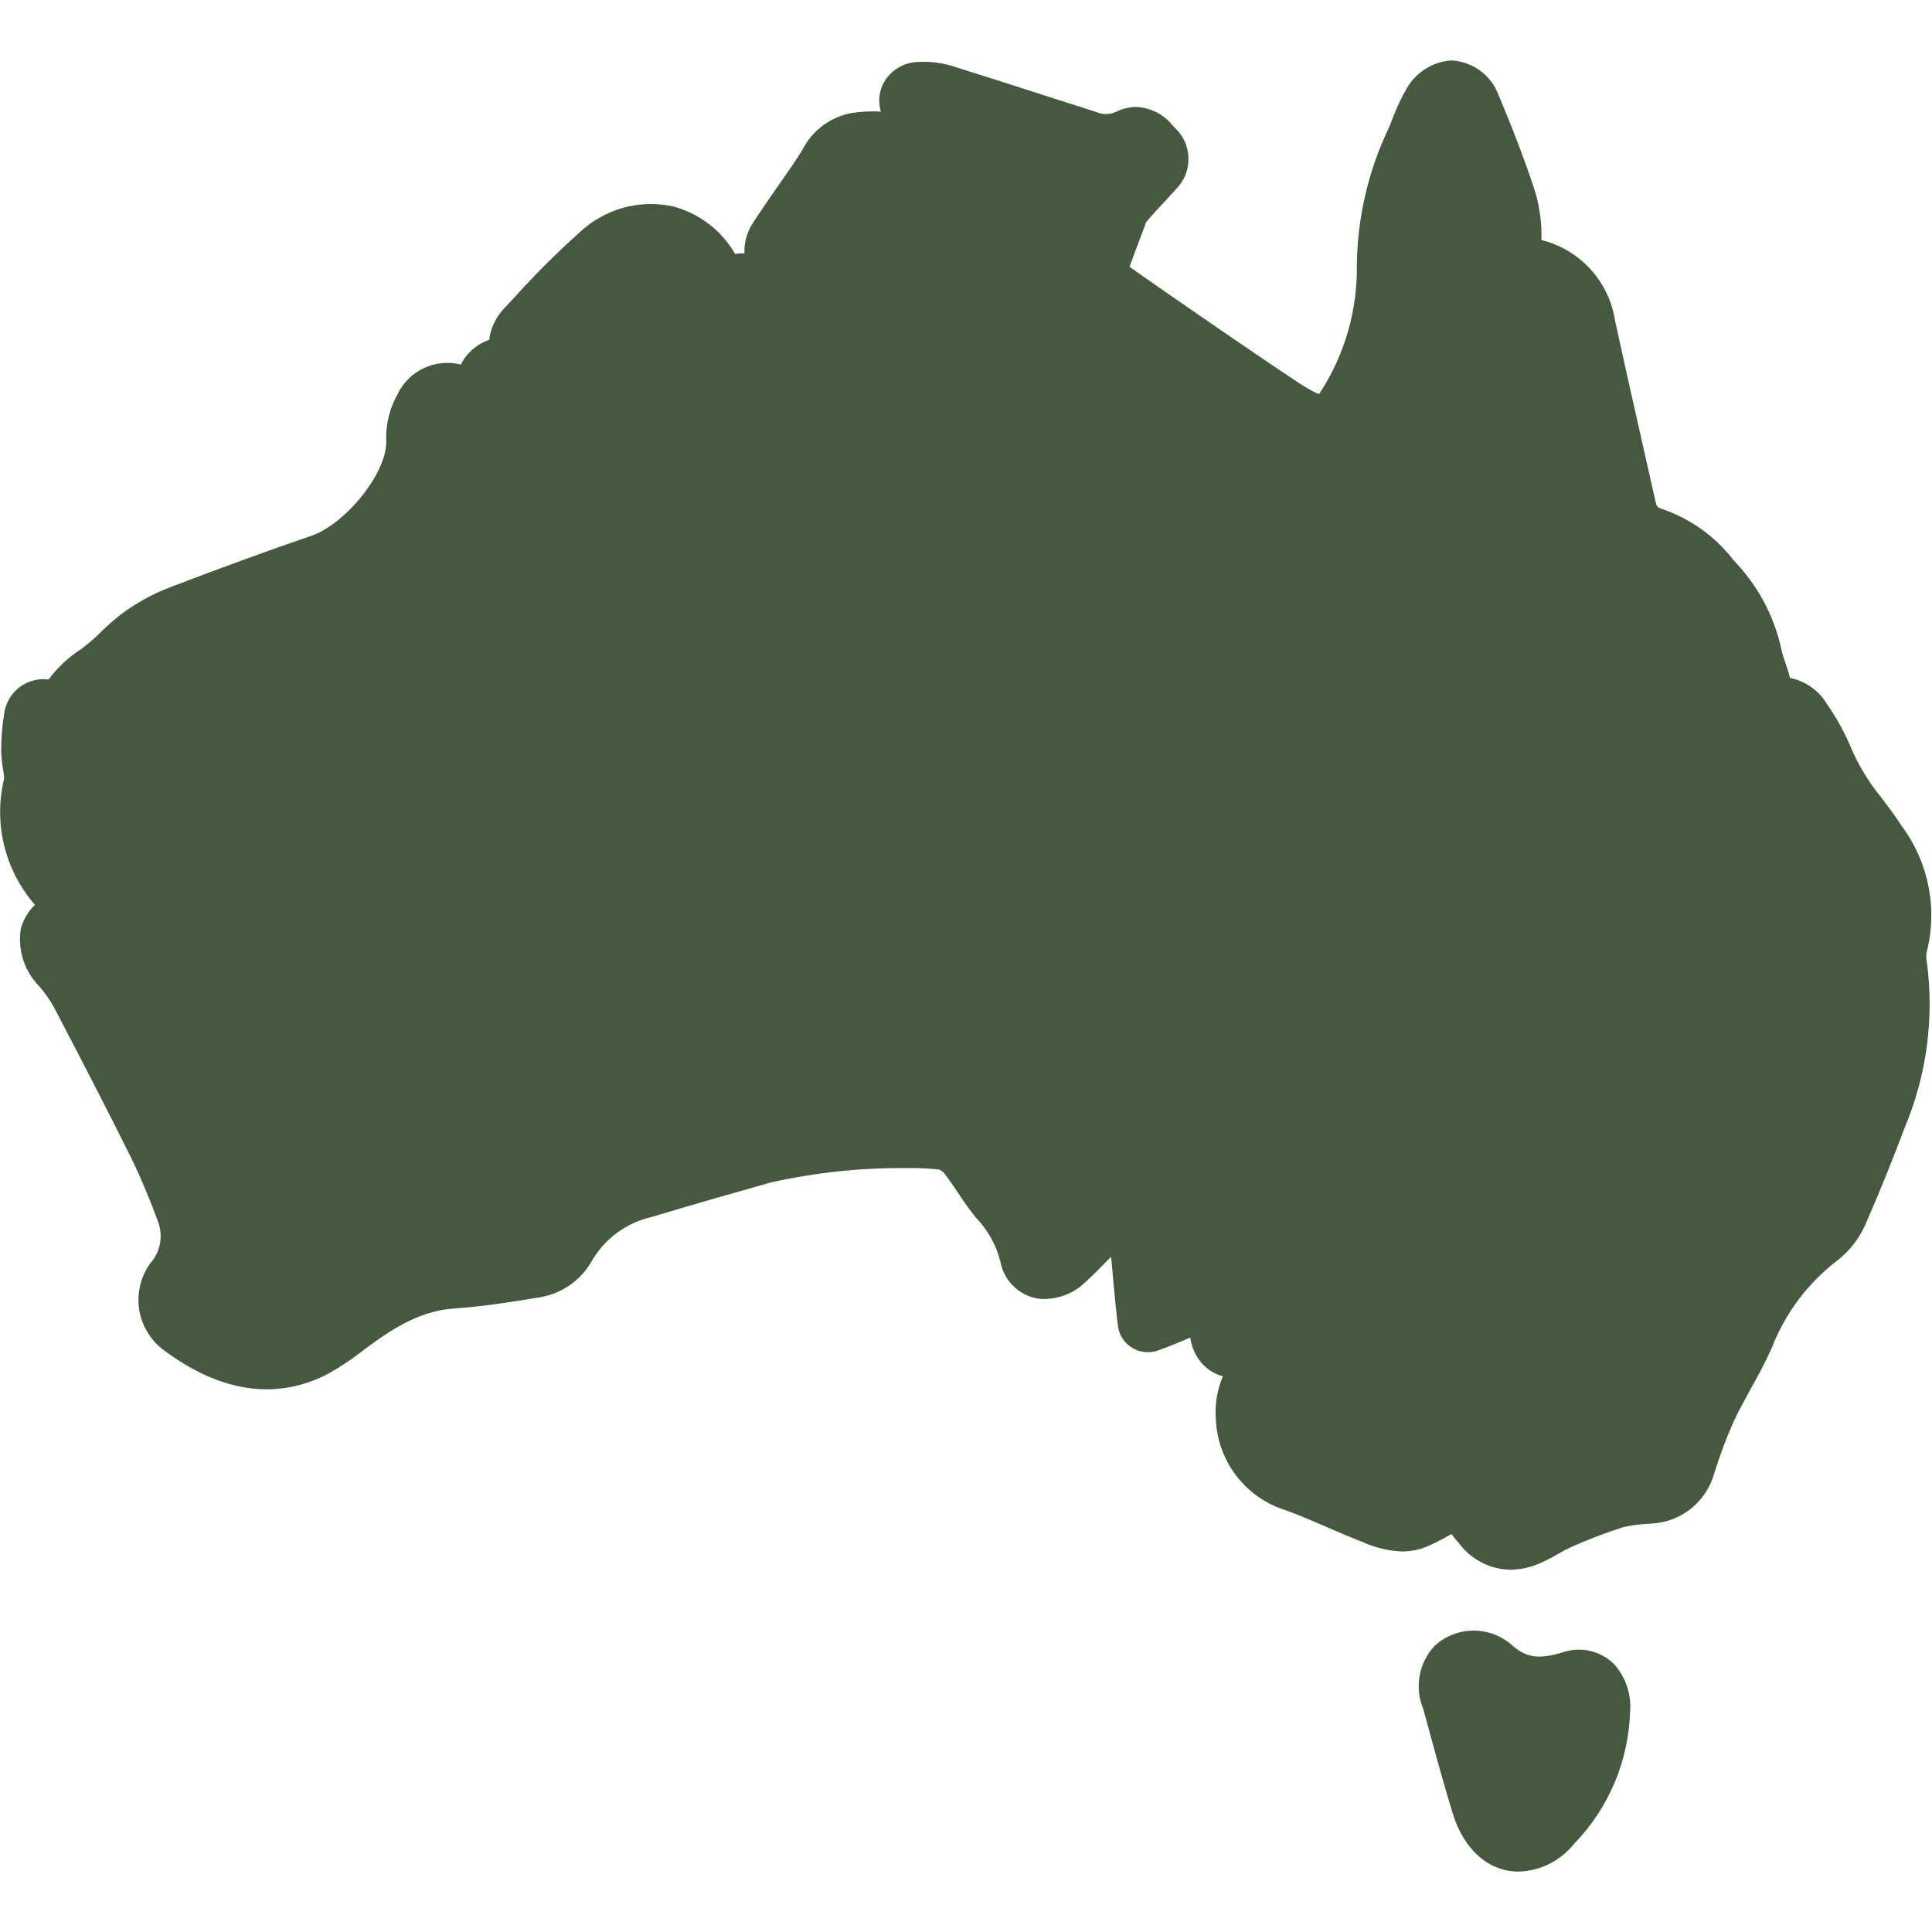 <svg width="30" height="30" viewBox="0 0 30 30" fill="none" xmlns="http://www.w3.org/2000/svg">
<g clip-path="url(#clip0_2125_615)">
<path d="M29.917 14.786C30.003 14.451 30.012 14.102 29.945 13.763C29.878 13.424 29.737 13.104 29.53 12.827C29.43 12.672 29.323 12.529 29.219 12.391C29.032 12.165 28.876 11.915 28.758 11.646C28.652 11.391 28.52 11.147 28.361 10.92C28.299 10.819 28.216 10.732 28.118 10.664C28.02 10.597 27.91 10.549 27.793 10.526L27.79 10.512C27.77 10.43 27.744 10.351 27.717 10.272C27.698 10.223 27.683 10.173 27.67 10.123C27.569 9.623 27.335 9.159 26.994 8.781L26.916 8.696C26.636 8.333 26.256 8.059 25.822 7.908C25.734 7.883 25.725 7.868 25.707 7.789C25.627 7.432 25.547 7.075 25.466 6.719C25.335 6.141 25.205 5.563 25.079 4.984C25.034 4.685 24.902 4.406 24.698 4.182C24.494 3.958 24.229 3.8 23.935 3.727C23.942 3.481 23.912 3.235 23.844 2.997C23.664 2.435 23.441 1.886 23.248 1.423C23.185 1.284 23.085 1.166 22.959 1.08C22.833 0.995 22.686 0.945 22.535 0.938C22.396 0.948 22.262 0.991 22.143 1.064C22.024 1.137 21.925 1.237 21.853 1.357C21.762 1.512 21.685 1.675 21.622 1.844C21.605 1.888 21.588 1.932 21.57 1.976C21.248 2.645 21.077 3.376 21.069 4.118C21.079 4.805 20.889 5.481 20.52 6.061C20.509 6.081 20.496 6.1 20.481 6.118C20.452 6.109 20.424 6.097 20.396 6.082C20.288 6.023 20.182 5.958 20.08 5.887L20.038 5.859C19.452 5.472 18.129 4.559 17.539 4.143C17.619 3.926 17.695 3.72 17.774 3.514C17.783 3.488 17.792 3.46 17.797 3.449C17.896 3.332 18 3.22 18.105 3.108C18.159 3.048 18.215 2.988 18.27 2.927C18.332 2.863 18.38 2.788 18.411 2.705C18.443 2.622 18.458 2.534 18.454 2.445C18.451 2.356 18.43 2.269 18.393 2.189C18.355 2.109 18.302 2.037 18.236 1.978L18.211 1.951C18.143 1.865 18.057 1.794 17.958 1.744C17.86 1.694 17.752 1.666 17.642 1.661C17.531 1.662 17.421 1.689 17.322 1.74C17.277 1.76 17.228 1.771 17.178 1.771C17.129 1.772 17.08 1.762 17.034 1.743C16.746 1.651 16.458 1.559 16.169 1.466C15.707 1.317 15.245 1.168 14.781 1.024C14.605 0.971 14.421 0.951 14.238 0.963C14.122 0.969 14.009 1.007 13.913 1.074C13.818 1.14 13.742 1.232 13.696 1.339C13.645 1.465 13.639 1.603 13.678 1.733C13.528 1.724 13.377 1.731 13.229 1.754C13.063 1.783 12.907 1.852 12.772 1.953C12.638 2.054 12.529 2.186 12.454 2.337L12.421 2.389C12.31 2.564 12.19 2.734 12.07 2.904C11.938 3.094 11.799 3.291 11.671 3.495C11.592 3.628 11.554 3.78 11.56 3.934C11.511 3.932 11.463 3.935 11.415 3.943C11.309 3.76 11.168 3.599 10.998 3.471C10.829 3.344 10.636 3.251 10.43 3.2C10.175 3.149 9.912 3.159 9.662 3.231C9.412 3.303 9.184 3.434 8.995 3.613C8.646 3.925 8.313 4.257 8 4.605L7.81 4.809C7.693 4.939 7.618 5.103 7.596 5.277C7.405 5.342 7.247 5.48 7.156 5.661C6.964 5.612 6.761 5.632 6.582 5.716C6.402 5.8 6.258 5.944 6.172 6.123C6.051 6.338 5.991 6.582 5.997 6.829C6.03 7.308 5.386 8.132 4.828 8.322C4.166 8.549 3.445 8.811 2.628 9.124C2.368 9.225 2.123 9.36 1.898 9.525C1.777 9.618 1.662 9.718 1.554 9.826C1.466 9.914 1.371 9.996 1.271 10.071C1.071 10.199 0.896 10.361 0.754 10.551C0.673 10.541 0.591 10.546 0.513 10.568C0.435 10.589 0.362 10.626 0.298 10.675C0.234 10.725 0.18 10.787 0.14 10.857C0.1 10.928 0.074 11.006 0.064 11.086C0.033 11.276 0.018 11.469 0.018 11.662C0.021 11.756 0.031 11.851 0.047 11.944C0.056 11.992 0.062 12.04 0.065 12.088C-0.019 12.429 -0.019 12.784 0.064 13.125C0.146 13.466 0.31 13.782 0.54 14.047C0.541 14.048 0.542 14.049 0.542 14.051C0.435 14.154 0.359 14.285 0.322 14.429C0.298 14.589 0.311 14.753 0.361 14.907C0.411 15.061 0.497 15.202 0.611 15.317C0.693 15.412 0.766 15.515 0.829 15.624C1.245 16.419 1.648 17.197 2.034 17.973C2.192 18.299 2.332 18.634 2.456 18.975C2.495 19.083 2.505 19.199 2.484 19.312C2.462 19.425 2.411 19.53 2.334 19.616C2.259 19.719 2.206 19.836 2.176 19.96C2.147 20.084 2.142 20.212 2.162 20.338C2.182 20.464 2.227 20.585 2.294 20.693C2.361 20.802 2.448 20.896 2.551 20.971C2.667 21.058 2.787 21.137 2.912 21.21C3.677 21.654 4.426 21.689 5.109 21.324C5.297 21.218 5.476 21.097 5.646 20.964L5.706 20.919C6.161 20.582 6.564 20.351 7.055 20.318C7.482 20.289 7.891 20.225 8.341 20.151C8.518 20.128 8.686 20.064 8.834 19.965C8.981 19.866 9.104 19.733 9.191 19.578C9.29 19.408 9.424 19.259 9.582 19.142C9.741 19.026 9.922 18.942 10.115 18.898C10.788 18.696 11.462 18.504 11.973 18.36C12.666 18.206 13.374 18.131 14.084 18.138C14.251 18.135 14.419 18.143 14.585 18.161C14.614 18.176 14.64 18.195 14.662 18.219C14.734 18.31 14.798 18.406 14.863 18.503C14.94 18.618 15.017 18.733 15.103 18.842L15.148 18.901C15.339 19.096 15.473 19.338 15.537 19.603C15.566 19.75 15.641 19.884 15.751 19.985C15.86 20.087 16 20.151 16.148 20.169C16.373 20.183 16.596 20.116 16.775 19.978C16.875 19.896 17.016 19.758 17.254 19.514C17.298 20.028 17.348 20.555 17.369 20.643C17.385 20.706 17.414 20.765 17.454 20.817C17.494 20.868 17.544 20.91 17.601 20.941C17.658 20.972 17.721 20.991 17.786 20.996C17.851 21.001 17.916 20.993 17.977 20.972C17.982 20.97 18.215 20.888 18.483 20.769C18.502 20.918 18.565 21.059 18.664 21.172C18.751 21.268 18.863 21.337 18.989 21.371C18.899 21.584 18.861 21.815 18.88 22.045C18.894 22.36 19.005 22.663 19.196 22.914C19.388 23.165 19.651 23.351 19.952 23.447C20.166 23.523 20.375 23.614 20.597 23.71C20.767 23.784 20.938 23.858 21.11 23.925L21.152 23.942C21.347 24.031 21.558 24.082 21.773 24.091C21.914 24.091 22.054 24.062 22.182 24.004C22.304 23.949 22.422 23.888 22.537 23.821C22.578 23.873 22.622 23.925 22.666 23.977C22.759 24.098 22.878 24.197 23.014 24.266C23.15 24.335 23.3 24.372 23.453 24.375C23.62 24.372 23.784 24.334 23.935 24.264C24.03 24.221 24.123 24.172 24.212 24.119C24.275 24.082 24.339 24.048 24.406 24.018C24.661 23.905 24.922 23.805 25.188 23.719C25.32 23.686 25.454 23.667 25.59 23.662L25.639 23.658C25.864 23.648 26.08 23.567 26.256 23.427C26.432 23.286 26.559 23.094 26.619 22.877C26.704 22.602 26.805 22.332 26.922 22.069C26.999 21.905 27.087 21.744 27.181 21.574C27.295 21.368 27.412 21.155 27.513 20.927C27.722 20.388 28.076 19.918 28.535 19.569C28.74 19.407 28.898 19.194 28.993 18.951C29.196 18.485 29.392 18 29.576 17.51C29.918 16.696 30.037 15.806 29.919 14.932C29.909 14.884 29.909 14.834 29.917 14.786Z" fill="#45593E"/>
<path d="M24.263 25.658C23.897 25.768 23.705 25.746 23.476 25.544C23.309 25.397 23.094 25.317 22.872 25.32C22.649 25.323 22.436 25.409 22.273 25.56C22.153 25.69 22.073 25.852 22.043 26.026C22.013 26.2 22.033 26.379 22.102 26.542L22.165 26.773C22.288 27.226 22.416 27.695 22.556 28.154C22.731 28.723 23.115 29.062 23.583 29.062C23.749 29.057 23.912 29.016 24.06 28.941C24.208 28.867 24.338 28.761 24.442 28.631C24.979 28.079 25.289 27.346 25.312 26.576C25.323 26.443 25.306 26.31 25.263 26.183C25.221 26.057 25.153 25.941 25.064 25.841C24.961 25.739 24.831 25.668 24.69 25.635C24.548 25.603 24.401 25.611 24.263 25.658Z" fill="#45593E"/>
</g>
<defs>
<clipPath id="clip0_2125_615">
<rect width="30" height="30" fill="white"/>
</clipPath>
</defs>
</svg>
